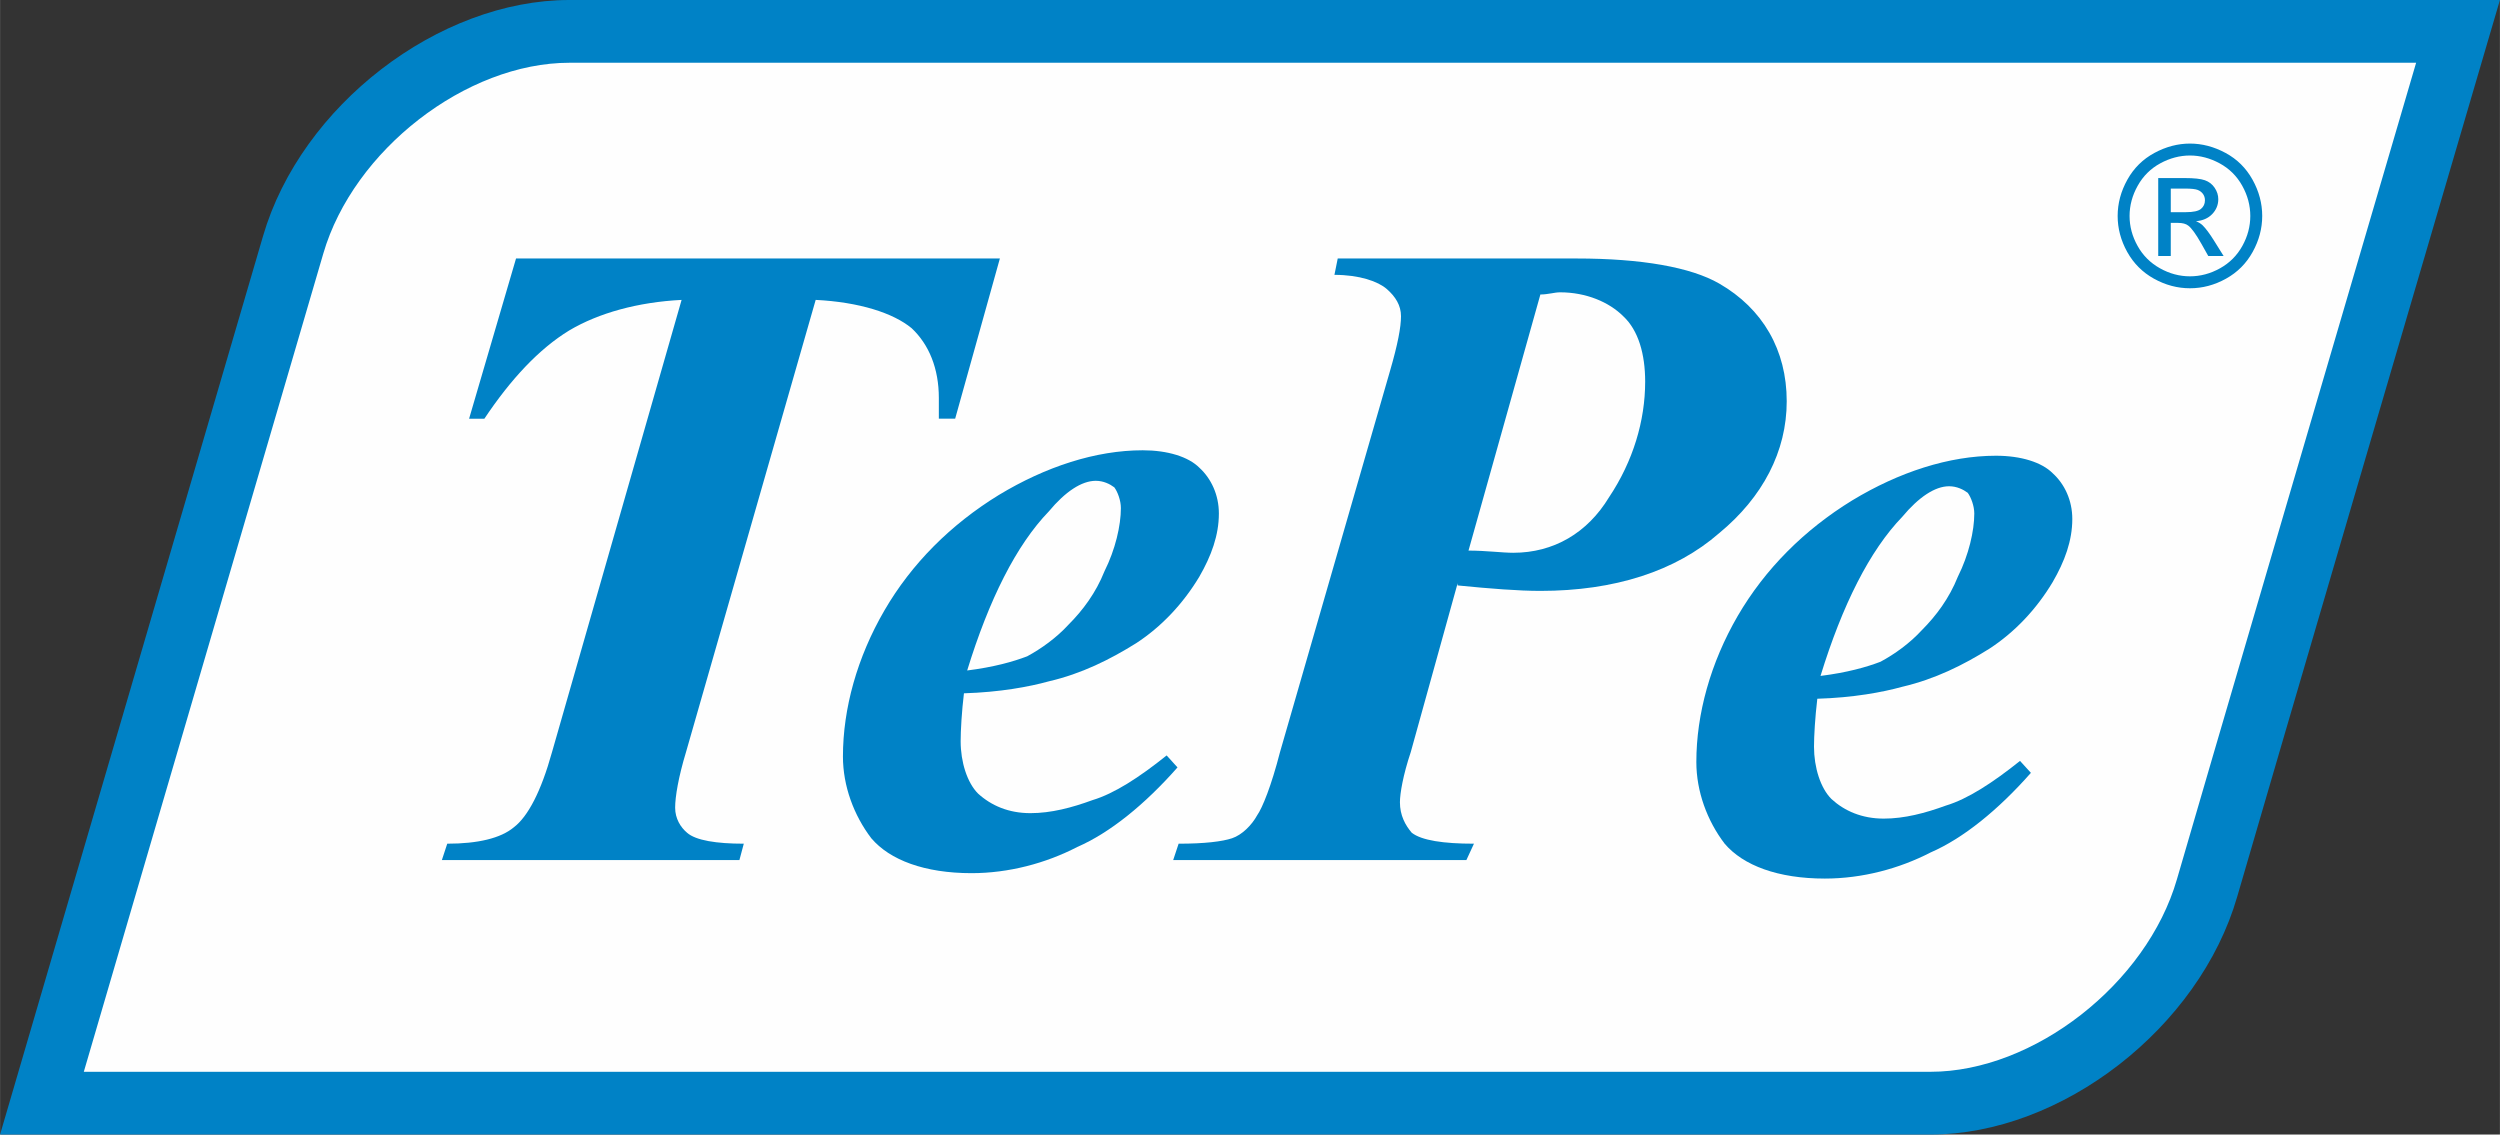<?xml version="1.0" encoding="UTF-8"?>
<!DOCTYPE svg PUBLIC "-//W3C//DTD SVG 1.1//EN" "http://www.w3.org/Graphics/SVG/1.1/DTD/svg11.dtd">
<!-- Creator: CorelDRAW -->
<svg xmlns="http://www.w3.org/2000/svg" xml:space="preserve" width="14.054mm" height="6.378mm" version="1.1" style="shape-rendering:geometricPrecision; text-rendering:geometricPrecision; image-rendering:optimizeQuality; fill-rule:evenodd; clip-rule:evenodd"
viewBox="0 0 1405.42 637.84"
 xmlns:xlink="http://www.w3.org/1999/xlink"
 xmlns:xodm="http://www.corel.com/coreldraw/odm/2003">
 <rect x="0" y="0" width="1405.42" height="637.84" fill="#333333" stroke="none"/>
 <defs>
  <style type="text/css">
   <![CDATA[
    .fil2 {fill:#0082C6}
    .fil0 {fill:#FEFEFE;fill-rule:nonzero}
    .fil1 {fill:#0082C6;fill-rule:nonzero}
   ]]>
  </style>
 </defs>
 <g id="Capa_x0020_1">
  <g id="_1623012991920">
   <g>
    <g>
     <path class="fil0" d="M23.54 620.2l141.26 -482.6c19.26,-66.04 89.3,-119.96 155.32,-119.96l1061.74 0c0,0 -132.1,450.13 -141.1,481.6 -19.38,67.06 -89.46,120.96 -155.53,120.96 -79.29,0 -1061.69,0 -1061.69,0z"/>
     <path class="fil1" d="M1085.23 637.84l-1085.23 0 147.87 -505.2c21.33,-73.13 98.61,-132.64 172.26,-132.64l1085.29 0 -6.64 22.6c-1.32,4.5 -132.18,450.44 -141.06,481.49 -21.31,73.77 -98.69,133.75 -172.49,133.75zm-1038.15 -35.28l0 0 1038.15 0c58.17,0 121.64,-49.56 138.59,-108.21 7.73,-27.05 107.57,-367.36 134.48,-459.07l-1038.17 0c-58.06,0 -121.44,49.11 -138.4,107.26l-134.65 460.02z"/>
    </g>
    <path class="fil2" d="M290.08 145.32l272.01 0 -25.14 90.07 -9.17 0c0,-3.67 0,-7.96 0,-11.65 0,-16.54 -5.51,-30.05 -15.3,-39.23 -10.4,-8.58 -29.43,-14.67 -53.94,-15.91l-72.91 254.25c-4.29,14.14 -6.1,25.16 -6.1,31.23 0,6.14 3.06,11.02 6.72,14.1 4.88,4.3 16.51,6.14 31.87,6.14l-2.46 9.21 -167.28 0 3.03 -9.21c17.21,0 30.06,-3.05 37.43,-9.22 7.97,-6.09 15.34,-20.18 21.46,-42.25l72.86 -254.25c-24.48,1.24 -46.56,7.33 -63.12,17.14 -17.1,10.42 -33.04,27.59 -47.76,49.65l-8.59 0 26.39 -90.07z"/>
    <path class="fil2" d="M541.89 389.78c-1.25,10.43 -1.85,20.86 -1.85,26.97 0,11.65 3.67,23.29 9.79,29.4 7.4,6.74 17.16,11 29.43,11 11.63,0 23.28,-3.07 34.9,-7.33 12.27,-3.67 26.36,-12.83 41.69,-25.12l6.1 6.74c-18.36,20.83 -37.98,36.74 -56.35,44.73 -17.75,9.19 -38.61,14.72 -59.43,14.72 -26.37,0 -45.94,-7.36 -56.36,-19.62 -9.82,-12.88 -15.95,-29.4 -15.95,-45.95 0,-26.99 7.99,-55.75 23.32,-82.13 15.3,-26.36 37.35,-48.36 64.34,-64.92 26.33,-15.92 54.49,-25.12 80.87,-25.12 14.04,0 25.68,3.65 31.83,9.78 6.72,6.15 10.99,15.34 10.99,25.77 0,12.26 -4.27,23.87 -10.99,35.51 -9.19,15.33 -21.41,28.21 -35.51,37.4 -14.74,9.2 -30.67,17.16 -49.06,21.43 -11.02,3.06 -27.56,6.12 -47.76,6.74zm1.82 -12.84l0 0c14.71,-1.84 25.77,-4.91 33.73,-7.96 7.94,-4.3 16.51,-10.44 23.25,-17.81 7.97,-7.98 15.32,-17.75 20.21,-30.01 6.13,-12.24 9.22,-25.71 9.22,-35.53 0,-4.31 -1.86,-9.2 -3.69,-11.64 -2.46,-1.86 -6.13,-3.68 -10.42,-3.68 -7.97,0 -17.18,6.12 -26.36,17.16 -18.36,19 -33.67,49.61 -45.94,89.47z"/>
    <path class="fil2" d="M819.44 327.89l-26.36 94.96c-4.32,12.88 -6.08,23.3 -6.08,28.19 0,7.35 3.02,12.9 6.66,17.14 5.55,4.3 17.81,6.14 34.95,6.14l-4.25 9.21 -164.84 0 3.06 -9.21c14.71,0 24.52,-1.22 30.02,-3.05 5.53,-1.83 11.07,-7.33 14.11,-12.88 3.01,-4.31 7.97,-16.52 12.86,-35.54l61.89 -214.44c4.29,-14.72 6.14,-24.49 6.14,-30.63 0,-6.08 -3.09,-11.02 -8,-15.3 -4.88,-4.27 -15.34,-7.96 -29.42,-7.96l1.85 -9.2 134.18 0c36.76,0 64.33,4.92 80.27,14.08 24.52,14.11 37.97,37.41 37.97,66.19 0,28.16 -13.45,53.92 -37.97,74.14 -24.53,21.43 -58.85,32.47 -100.52,32.47 -12.21,0 -28.15,-1.24 -46.52,-3.07l0 -1.24zm6.11 -18.35l0 0c9.83,0 19.01,1.23 25.16,1.23 22.61,0 41.65,-11.04 53.88,-31.26 13.48,-20.22 20.28,-42.88 20.28,-64.97 0,-15.29 -3.74,-28.8 -12.33,-36.76 -7.95,-7.94 -20.83,-13.44 -35.52,-13.44 -3.13,0 -6.74,1.22 -11.06,1.22l-40.41 143.98z"/>
    <path class="fil2" d="M1021.65 392.83c-1.24,10.43 -1.86,20.85 -1.86,26.97 0,11.64 3.66,23.31 9.81,29.4 7.33,6.74 17.16,11.02 29.39,11.02 11.62,0 23.27,-3.07 34.95,-7.33 12.28,-3.69 26.34,-12.85 41.67,-25.11l6.12 6.71c-18.36,20.83 -38,36.78 -56.39,44.76 -17.78,9.18 -38.58,14.68 -59.45,14.68 -26.33,0 -45.9,-7.35 -56.33,-19.61 -9.85,-12.88 -15.92,-29.4 -15.92,-45.92 0,-26.98 7.96,-55.77 23.26,-82.12 15.35,-26.36 37.35,-48.39 64.37,-64.96 26.29,-15.93 54.48,-25.11 80.85,-25.11 14.06,0 25.7,3.68 31.81,9.8 6.78,6.12 11.07,15.31 11.07,25.77 0,12.23 -4.29,23.86 -11.07,35.52 -9.17,15.32 -21.39,28.18 -35.52,37.38 -14.68,9.21 -30.63,17.13 -48.99,21.42 -11.04,3.06 -27.56,6.13 -47.77,6.73zm1.8 -12.83l0 0c14.71,-1.84 25.74,-4.9 33.73,-7.97 7.98,-4.29 16.52,-10.42 23.26,-17.79 7.96,-7.96 15.31,-17.76 20.23,-30.03 6.11,-12.22 9.23,-25.69 9.23,-35.51 0,-4.31 -1.88,-9.19 -3.68,-11.64 -2.49,-1.87 -6.18,-3.69 -10.47,-3.69 -7.97,0 -17.12,6.14 -26.33,17.17 -18.34,19 -33.71,49.63 -45.97,89.46z"/>
    <g>
     <path class="fil2" d="M1231.15 80.72c6.84,0 13.49,1.75 19.99,5.25 6.51,3.51 11.57,8.52 15.19,15.05 3.63,6.52 5.44,13.32 5.44,20.4 0,7 -1.79,13.74 -5.36,20.21 -3.57,6.47 -8.57,11.49 -15.03,15.06 -6.43,3.58 -13.18,5.37 -20.23,5.37 -7.03,0 -13.76,-1.79 -20.22,-5.37 -6.44,-3.57 -11.46,-8.59 -15.06,-15.06 -3.58,-6.47 -5.37,-13.21 -5.37,-20.21 0,-7.08 1.83,-13.88 5.46,-20.4 3.64,-6.53 8.72,-11.54 15.22,-15.05 6.5,-3.5 13.17,-5.25 19.97,-5.25zm0 6.71l0 0c-5.7,0 -11.27,1.46 -16.67,4.39 -5.4,2.94 -9.65,7.13 -12.69,12.58 -3.06,5.44 -4.59,11.12 -4.59,17.02 0,5.86 1.5,11.48 4.51,16.85 2.99,5.38 7.2,9.57 12.59,12.57 5.38,3.01 11,4.51 16.85,4.51 5.86,0 11.5,-1.5 16.9,-4.51 5.38,-3 9.57,-7.19 12.55,-12.57 2.98,-5.37 4.47,-10.99 4.47,-16.85 0,-5.9 -1.51,-11.58 -4.55,-17.02 -3.04,-5.45 -7.29,-9.64 -12.7,-12.58 -5.43,-2.93 -10.98,-4.39 -16.67,-4.39zm-17.84 56.48l0 0 0 -43.8 15.05 0c5.15,0 8.87,0.41 11.17,1.22 2.3,0.8 4.14,2.22 5.5,4.23 1.37,2.02 2.05,4.16 2.05,6.43 0,3.2 -1.15,5.99 -3.41,8.36 -2.3,2.38 -5.35,3.71 -9.12,4 1.54,0.65 2.79,1.42 3.72,2.32 1.75,1.72 3.92,4.61 6.45,8.67l5.35 8.57 -8.63 0 -3.88 -6.9c-3.07,-5.42 -5.51,-8.81 -7.38,-10.18 -1.3,-1.01 -3.18,-1.51 -5.67,-1.52l-4.14 0 0 18.6 -7.06 0zm7.06 -24.63l0 0 8.58 0c4.11,0 6.91,-0.62 8.39,-1.84 1.5,-1.23 2.24,-2.85 2.24,-4.87 0,-1.3 -0.36,-2.46 -1.07,-3.49 -0.71,-1.02 -1.71,-1.79 -3,-2.3 -1.27,-0.5 -3.64,-0.76 -7.09,-0.76l-8.05 0 0 13.26z"/>
    </g>
   </g>
  </g>
 </g>
</svg>
